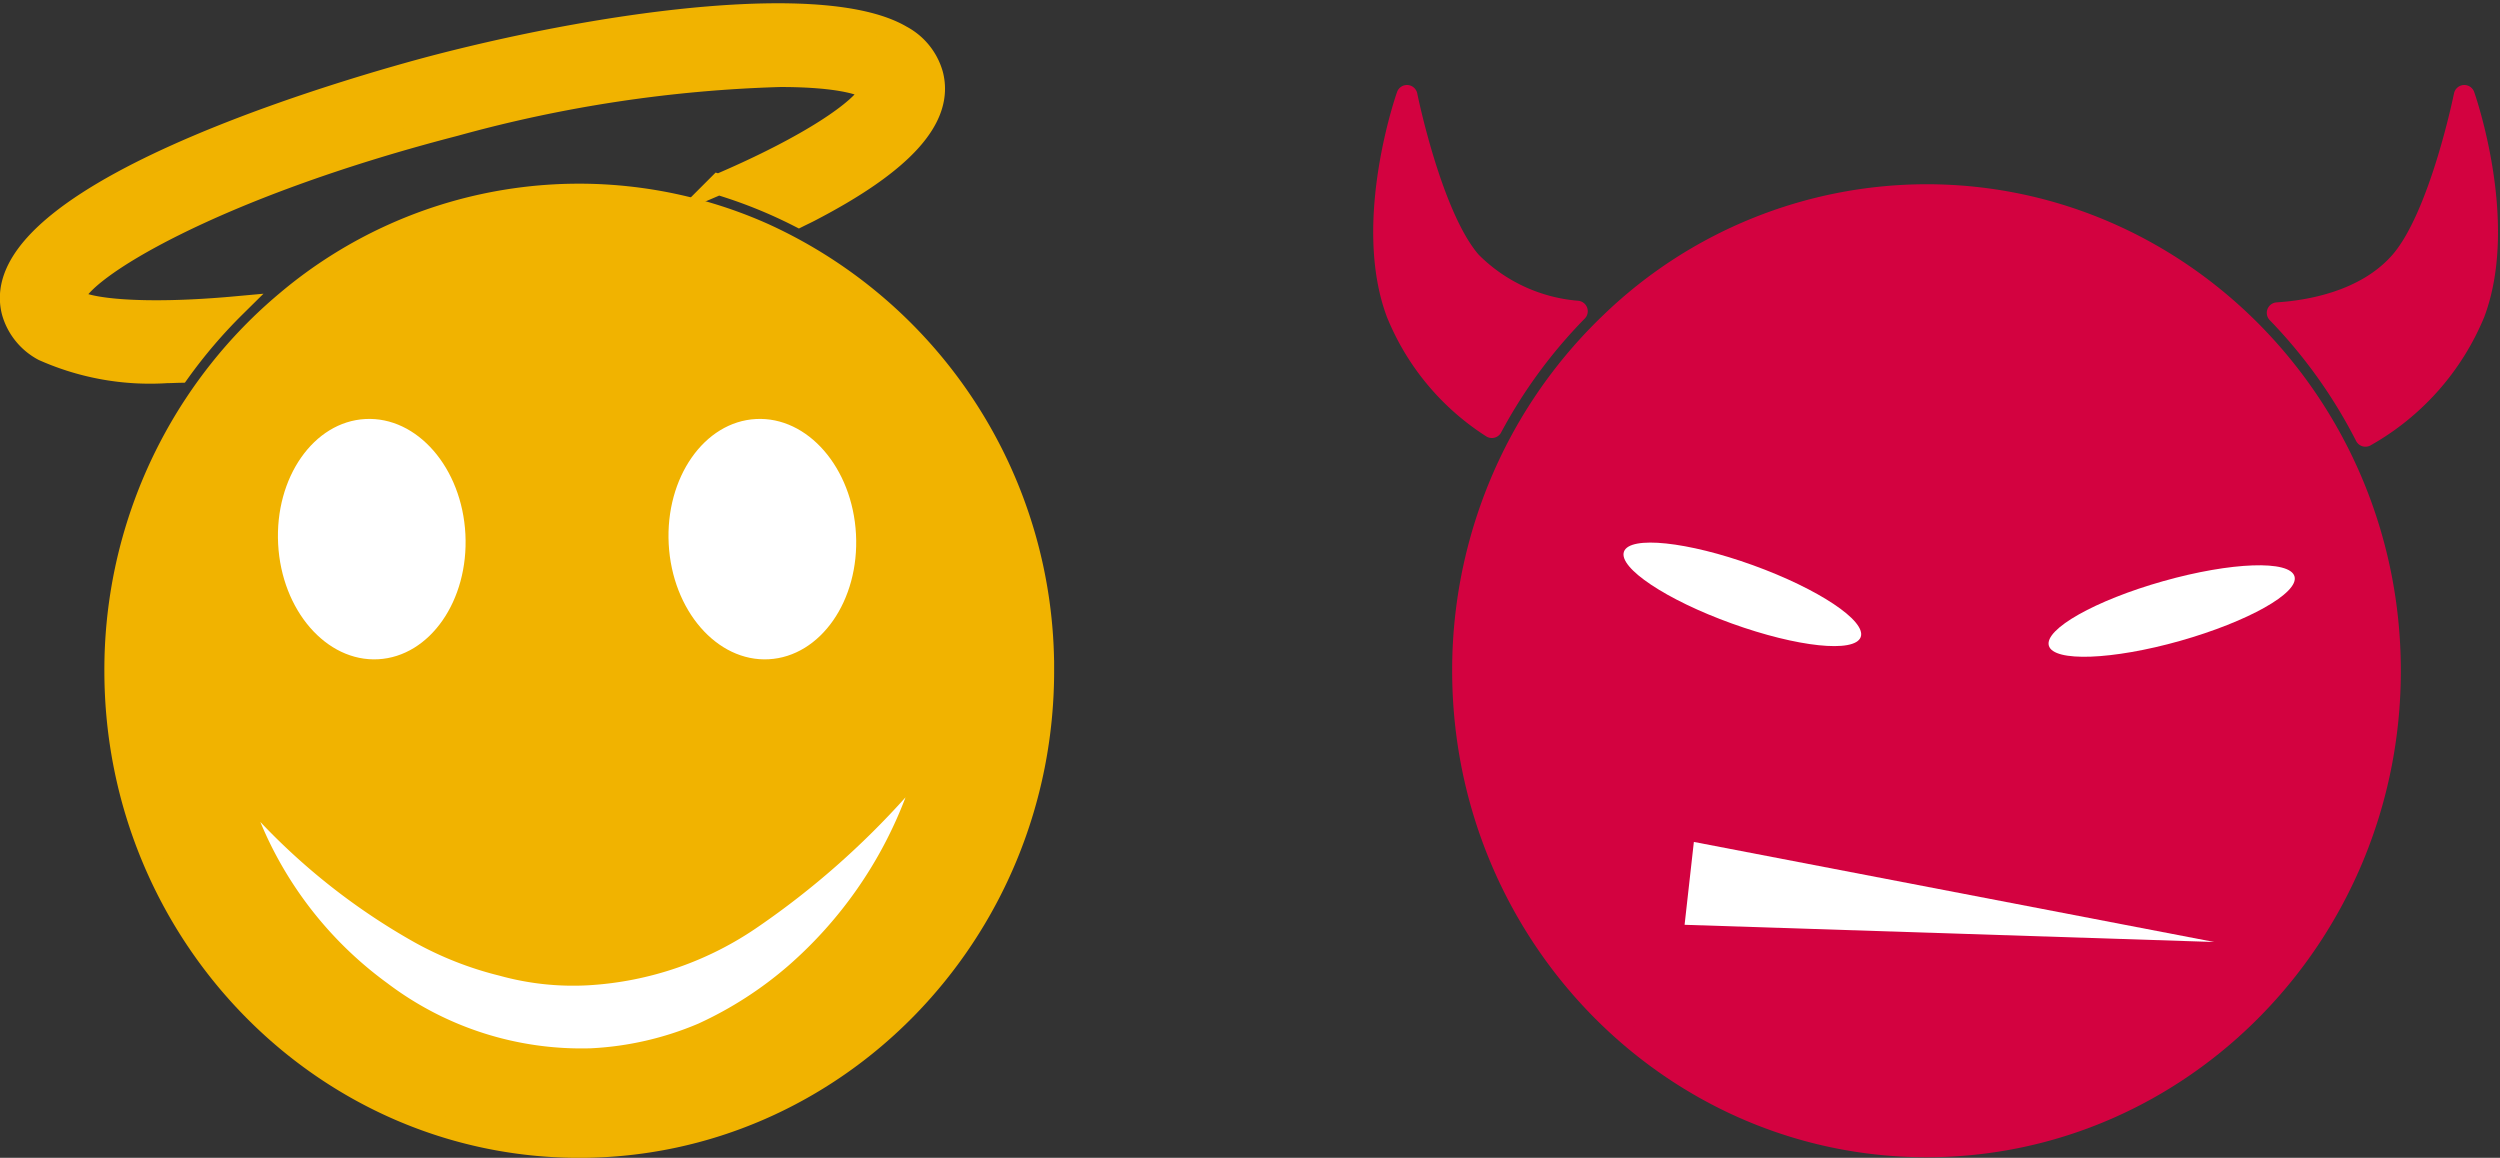 <svg xmlns="http://www.w3.org/2000/svg" width="119.096" height="55.156" viewBox="0 0 119.096 55.156">
  <rect x="0" y="0" width="119.096" height="55.156" fill="#333333" stroke="none"/>
  <g id="Group_11" data-name="Group 11" transform="translate(-164.498 -2584.344)">
    <g id="Group_5" data-name="Group 5">
      <g id="Group_1" data-name="Group 1">
        <path id="Path_1" data-name="Path 1" d="M175.707,2598.961c-4.472.407-7.206.091-7.7-.385.281-1.344,6.59-5.251,18.168-8.246a65.084,65.084,0,0,1,15.492-2.341c2.316,0,3.795.272,4.3.661-.388.881-2.86,2.61-7.236,4.48a23.129,23.129,0,0,1,3.829,1.54c.154-.077.318-.153.468-.23,4.511-2.331,6.442-4.474,5.9-6.553a3.006,3.006,0,0,0-1.477-1.833c-3.522-2.073-13.6-.806-22.037,1.369-2.243.58-21.876,5.842-20.336,11.785a3,3,0,0,0,1.479,1.832,12.481,12.481,0,0,0,5.9,1.056c.189,0,.394-.012.588-.016A24.2,24.2,0,0,1,175.707,2598.961Z" fill="#f1b300" stroke="#f1b300" stroke-miterlimit="10" stroke-width="1"/>
        <path id="Path_2" data-name="Path 2" d="M200.879,2595.467a21.6,21.6,0,0,0-22.729,3.221,22.582,22.582,0,0,0-3.226,3.314,22.96,22.96,0,0,0-4.954,14.3c0,12.517,9.924,22.7,22.122,22.7s22.123-10.183,22.123-22.7A22.762,22.762,0,0,0,200.879,2595.467Z" fill="#f1b300" stroke="#f1b300" stroke-miterlimit="10" stroke-width="1"/>
      </g>
      <g id="Group_2" data-name="Group 2">
        <path id="Path_3" data-name="Path 3" d="M182.513,2615.75c-2.463.133-4.6-2.328-4.765-5.49s1.693-5.827,4.158-5.955,4.6,2.324,4.763,5.485S184.977,2615.617,182.513,2615.75Z" fill="#fff"/>
      </g>
      <g id="Group_3" data-name="Group 3">
        <path id="Path_4" data-name="Path 4" d="M201.12,2615.75c-2.463.133-4.6-2.328-4.766-5.49s1.694-5.827,4.159-5.955,4.594,2.324,4.763,5.485S203.585,2615.617,201.12,2615.75Z" fill="#fff"/>
      </g>
      <g id="Group_4" data-name="Group 4">
        <path id="Path_5" data-name="Path 5" d="M176.9,2623.5a30.988,30.988,0,0,0,7.307,5.713,16.415,16.415,0,0,0,4.084,1.61,13.093,13.093,0,0,0,4.245.458,15.84,15.84,0,0,0,8.1-2.8,39.2,39.2,0,0,0,7-6.153,20.128,20.128,0,0,1-5.578,8.016,17.926,17.926,0,0,1-4.294,2.765,14.972,14.972,0,0,1-5.112,1.174,15.307,15.307,0,0,1-9.7-3.1A18.051,18.051,0,0,1,176.9,2623.5Z" fill="#fff"/>
      </g>
    </g>
    <g id="Group_10" data-name="Group 10">
      <g id="Group_6" data-name="Group 6">
        <path id="Path_6" data-name="Path 6" d="M281.893,2588.893s-1.169,5.783-3.056,7.93c-1.653,1.883-4.346,2.329-5.853,2.425a24.277,24.277,0,0,1,4.2,5.876,11.98,11.98,0,0,0,5.194-5.86C284.017,2594.89,281.893,2588.893,281.893,2588.893Z" fill="#d30240" stroke="#d30240" stroke-linecap="round" stroke-linejoin="round" stroke-width="1"/>
        <path id="Path_7" data-name="Path 7" d="M239.636,2599.17a8.064,8.064,0,0,1-5.058-2.347c-1.887-2.147-3.055-7.93-3.055-7.93s-2.124,6-.488,10.371a11.663,11.663,0,0,0,4.533,5.446A24.258,24.258,0,0,1,239.636,2599.17Z" fill="#d30240" stroke="#d30240" stroke-linecap="round" stroke-linejoin="round" stroke-width="1"/>
        <path id="Path_8" data-name="Path 8" d="M256.273,2593.621a21.709,21.709,0,0,0-15.036,6.081,22.781,22.781,0,0,0-4.375,5.77,23.019,23.019,0,0,0-2.685,10.828c0,12.5,9.911,22.673,22.1,22.673s22.093-10.171,22.093-22.673S268.455,2593.621,256.273,2593.621Z" fill="#d30240" stroke="#d30240" stroke-linecap="round" stroke-linejoin="round" stroke-width="1"/>
      </g>
      <g id="Group_7" data-name="Group 7">
        <path id="Path_9" data-name="Path 9" d="M268.356,2614.874c-3.231.913-6.029,1.015-6.254.23s2.217-2.163,5.453-3.076,6.029-1.01,6.25-.224S271.591,2613.956,268.356,2614.874Z" fill="#fff"/>
      </g>
      <g id="Group_8" data-name="Group 8">
        <path id="Path_10" data-name="Path 10" d="M247,2614.047c-3.118-1.122-5.416-2.655-5.139-3.424s3.028-.481,6.143.646,5.417,2.655,5.135,3.424S250.117,2615.173,247,2614.047Z" fill="#fff"/>
      </g>
      <g id="Group_9" data-name="Group 9">
        <path id="Path_11" data-name="Path 11" d="M245.191,2624.452l24.789,4.767-25.231-.819Z" fill="#fff"/>
      </g>
    </g>
  </g>
</svg>

